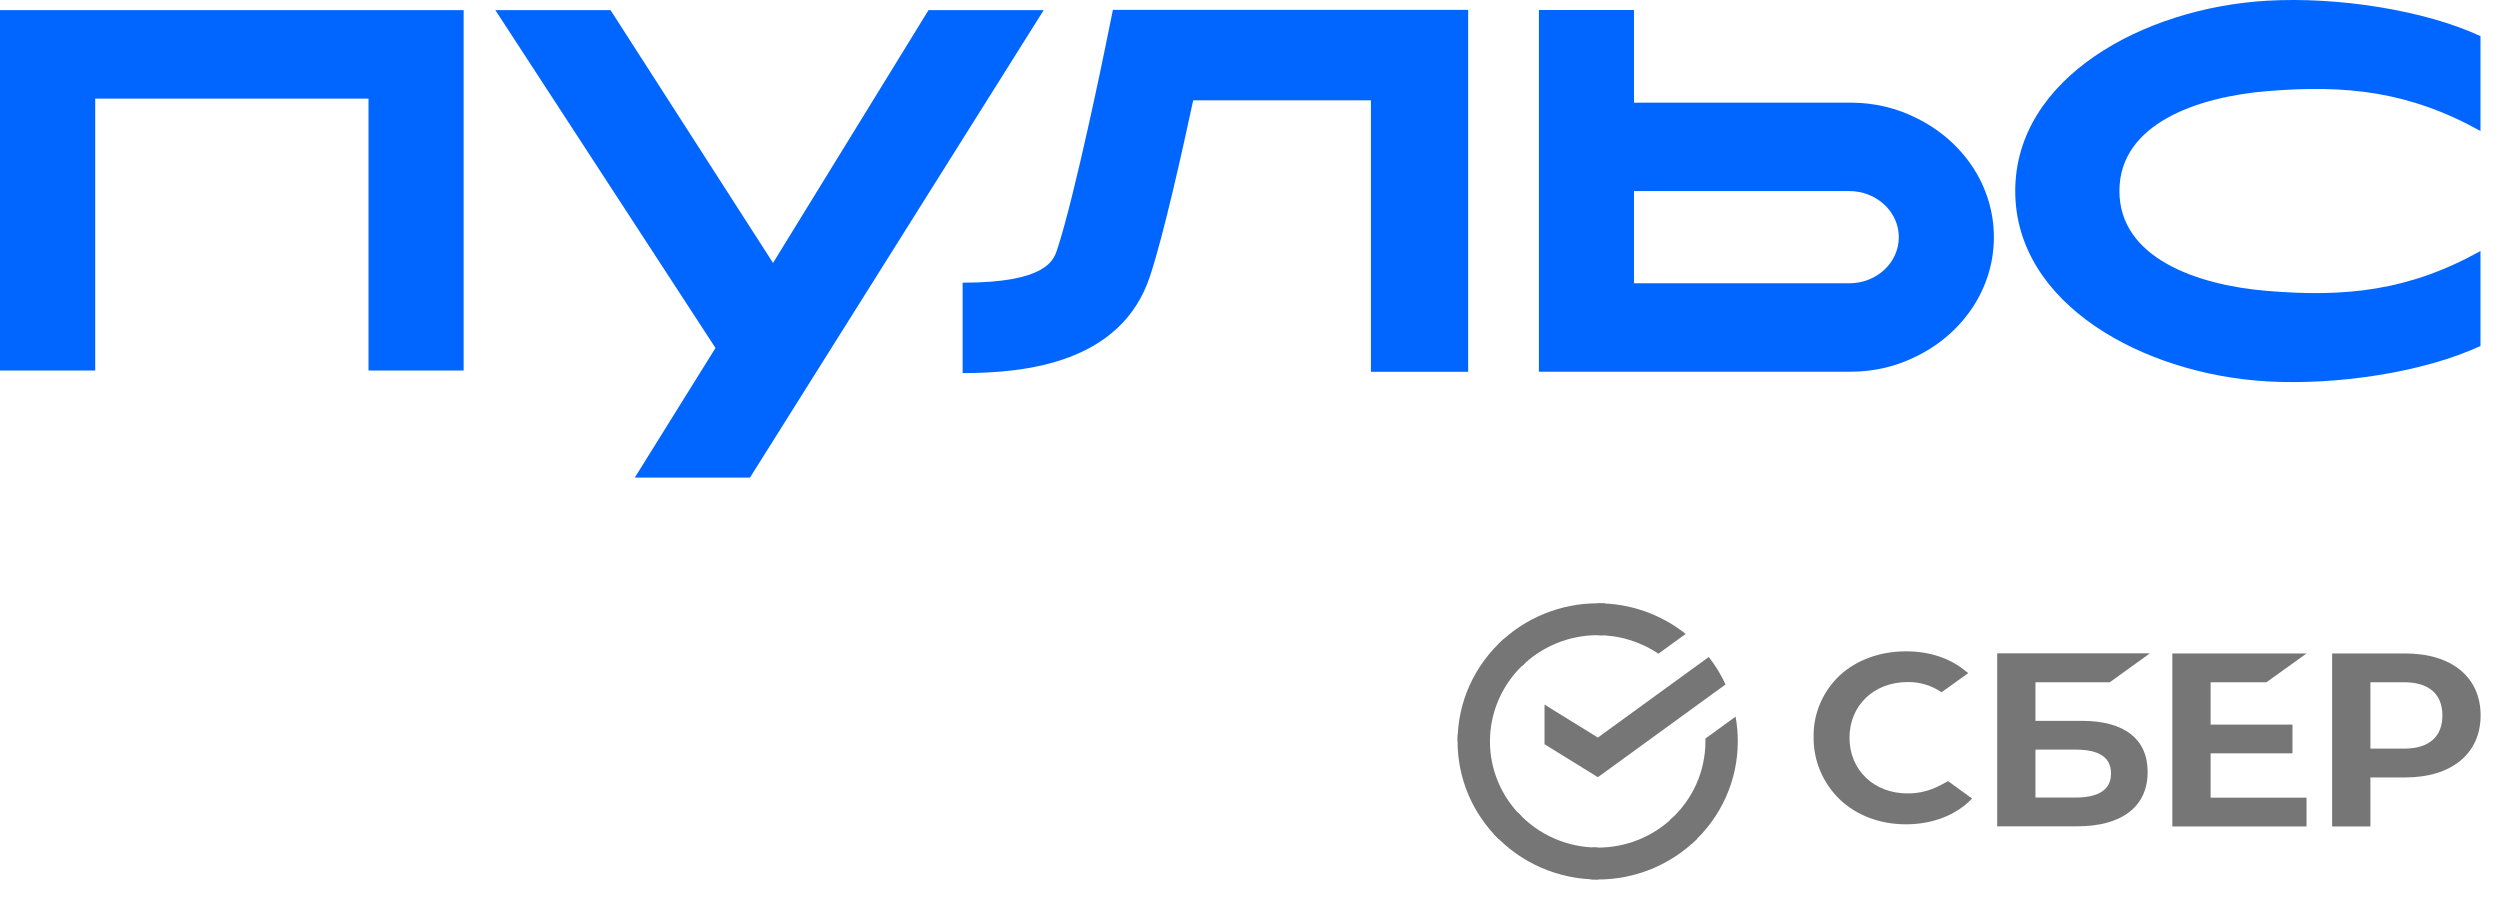 <?xml version="1.0" encoding="UTF-8"?> <svg xmlns="http://www.w3.org/2000/svg" width="94" height="34" viewBox="0 0 94 34" fill="none"><path d="M39.243 0.381H34.912L29.066 9.886L22.956 0.381H18.625L26.902 13.084L23.868 17.958H28.199L39.243 0.381Z" fill="#0066FF"></path><path d="M17.433 13.931H13.856V3.708H3.58V13.931H0V0.381H17.433V13.931Z" fill="#0066FF"></path><path d="M36.195 14.028V10.629C39.339 10.629 39.618 9.786 39.751 9.38C40.425 7.338 41.553 1.811 41.563 1.755L41.845 0.371H55.203V13.98H51.547V3.773H44.864C44.469 5.616 43.759 8.817 43.242 10.379C42.166 13.652 38.558 14.028 36.195 14.028Z" fill="#0066FF"></path><path d="M72.069 4.445C71.333 4.071 70.493 3.86 69.597 3.86H61.438V0.375H57.863V13.976H69.531H69.597C70.493 13.976 71.333 13.763 72.069 13.391C73.795 12.544 74.97 10.858 74.97 8.918C74.97 6.978 73.795 5.292 72.069 4.445ZM69.531 10.652H61.438V7.184H69.531C70.56 7.184 71.396 7.961 71.396 8.918C71.396 9.875 70.563 10.652 69.531 10.652Z" fill="#0066FF"></path><path d="M85.243 3.427C88.196 3.182 90.567 3.427 93.266 4.925V1.358C91.152 0.377 87.893 -0.126 85.243 0.027C80.606 0.294 75.773 2.919 75.773 7.184C75.773 11.448 80.606 14.073 85.243 14.34C87.896 14.493 91.152 13.99 93.266 13.009V9.439C90.567 10.94 88.196 11.183 85.243 10.938C82.625 10.722 79.69 9.709 79.69 7.181C79.69 4.653 82.625 3.643 85.243 3.427Z" fill="#0066FF"></path><path d="M64.249 24.703C64.5 25.022 64.712 25.369 64.881 25.736L60.08 29.223L58.074 27.983V26.493L60.08 27.732L64.249 24.703Z" fill="#767676"></path><path d="M56.022 27.877C56.022 27.81 56.024 27.744 56.027 27.678L54.812 27.619C54.807 27.705 54.805 27.791 54.805 27.878C54.804 28.56 54.94 29.235 55.205 29.865C55.47 30.495 55.859 31.067 56.348 31.549L57.211 30.699C56.834 30.329 56.535 29.889 56.331 29.405C56.127 28.921 56.022 28.401 56.022 27.877Z" fill="#767676"></path><path d="M60.078 23.883C60.146 23.883 60.214 23.885 60.281 23.888L60.341 22.69C60.254 22.686 60.166 22.684 60.078 22.684C59.386 22.683 58.7 22.817 58.061 23.078C57.422 23.338 56.84 23.721 56.352 24.204L57.214 25.054C57.589 24.682 58.036 24.387 58.527 24.186C59.019 23.985 59.546 23.882 60.078 23.883Z" fill="#767676"></path><path d="M60.076 31.87C60.008 31.87 59.941 31.87 59.873 31.865L59.812 33.063C59.9 33.068 59.988 33.07 60.076 33.07C60.768 33.07 61.453 32.936 62.092 32.675C62.731 32.414 63.312 32.032 63.801 31.549L62.94 30.699C62.564 31.071 62.118 31.365 61.627 31.566C61.135 31.767 60.608 31.871 60.076 31.87Z" fill="#767676"></path><path d="M62.356 24.58L63.381 23.836C62.444 23.088 61.275 22.681 60.07 22.684V23.883C60.886 23.882 61.683 24.125 62.356 24.58Z" fill="#767676"></path><path d="M65.341 27.876C65.342 27.564 65.314 27.252 65.258 26.945L64.124 27.769C64.124 27.805 64.124 27.84 64.124 27.876C64.124 28.434 64.005 28.986 63.776 29.495C63.546 30.005 63.209 30.462 62.789 30.835L63.607 31.727C64.154 31.24 64.591 30.646 64.889 29.983C65.188 29.319 65.342 28.602 65.341 27.876Z" fill="#767676"></path><path d="M60.08 31.868C59.513 31.869 58.953 31.752 58.436 31.525C57.918 31.298 57.455 30.967 57.076 30.553L56.172 31.358C56.665 31.897 57.268 32.328 57.941 32.622C58.615 32.916 59.343 33.068 60.08 33.068V31.868Z" fill="#767676"></path><path d="M57.357 24.916L56.539 24.025C55.993 24.512 55.556 25.106 55.257 25.769C54.958 26.433 54.804 27.151 54.805 27.876H56.022C56.022 27.318 56.141 26.767 56.371 26.257C56.601 25.747 56.937 25.29 57.357 24.916Z" fill="#767676"></path><path d="M85.218 25.653L86.726 24.57H81.68V31.074H86.726V29.992H83.119V28.326H86.197V27.244H83.119V25.653H85.218Z" fill="#767676"></path><path d="M78.285 27.104H76.533V25.652H79.329L80.836 24.566H75.094V31.07H78.1C79.785 31.07 80.752 30.326 80.752 29.028C80.752 27.787 79.876 27.104 78.285 27.104ZM78.035 29.988H76.533V28.185H78.035C78.946 28.185 79.374 28.487 79.374 29.086C79.374 29.686 78.919 29.988 78.035 29.988Z" fill="#767676"></path><path d="M90.434 24.57H87.688V31.074H89.127V29.232H90.434C92.187 29.232 93.271 28.333 93.271 26.897C93.271 25.462 92.187 24.57 90.434 24.57ZM90.404 28.148H89.127V25.653H90.404C91.325 25.653 91.834 26.096 91.834 26.901C91.834 27.706 91.325 28.148 90.404 28.148Z" fill="#767676"></path><path d="M72.936 29.537C72.564 29.733 72.148 29.835 71.725 29.833C70.459 29.833 69.541 28.952 69.541 27.74C69.541 26.527 70.459 25.645 71.725 25.645C72.181 25.637 72.628 25.772 73.001 26.03L74.008 25.307L73.939 25.26C73.352 24.757 72.567 24.49 71.669 24.49C70.694 24.49 69.81 24.81 69.179 25.391C68.86 25.69 68.608 26.05 68.438 26.449C68.268 26.847 68.184 27.276 68.192 27.707C68.185 28.143 68.269 28.576 68.437 28.979C68.606 29.383 68.856 29.75 69.173 30.057C69.807 30.661 70.689 30.994 71.657 30.994C72.668 30.994 73.552 30.651 74.15 30.025L73.248 29.371L72.936 29.537Z" fill="#767676"></path></svg> 